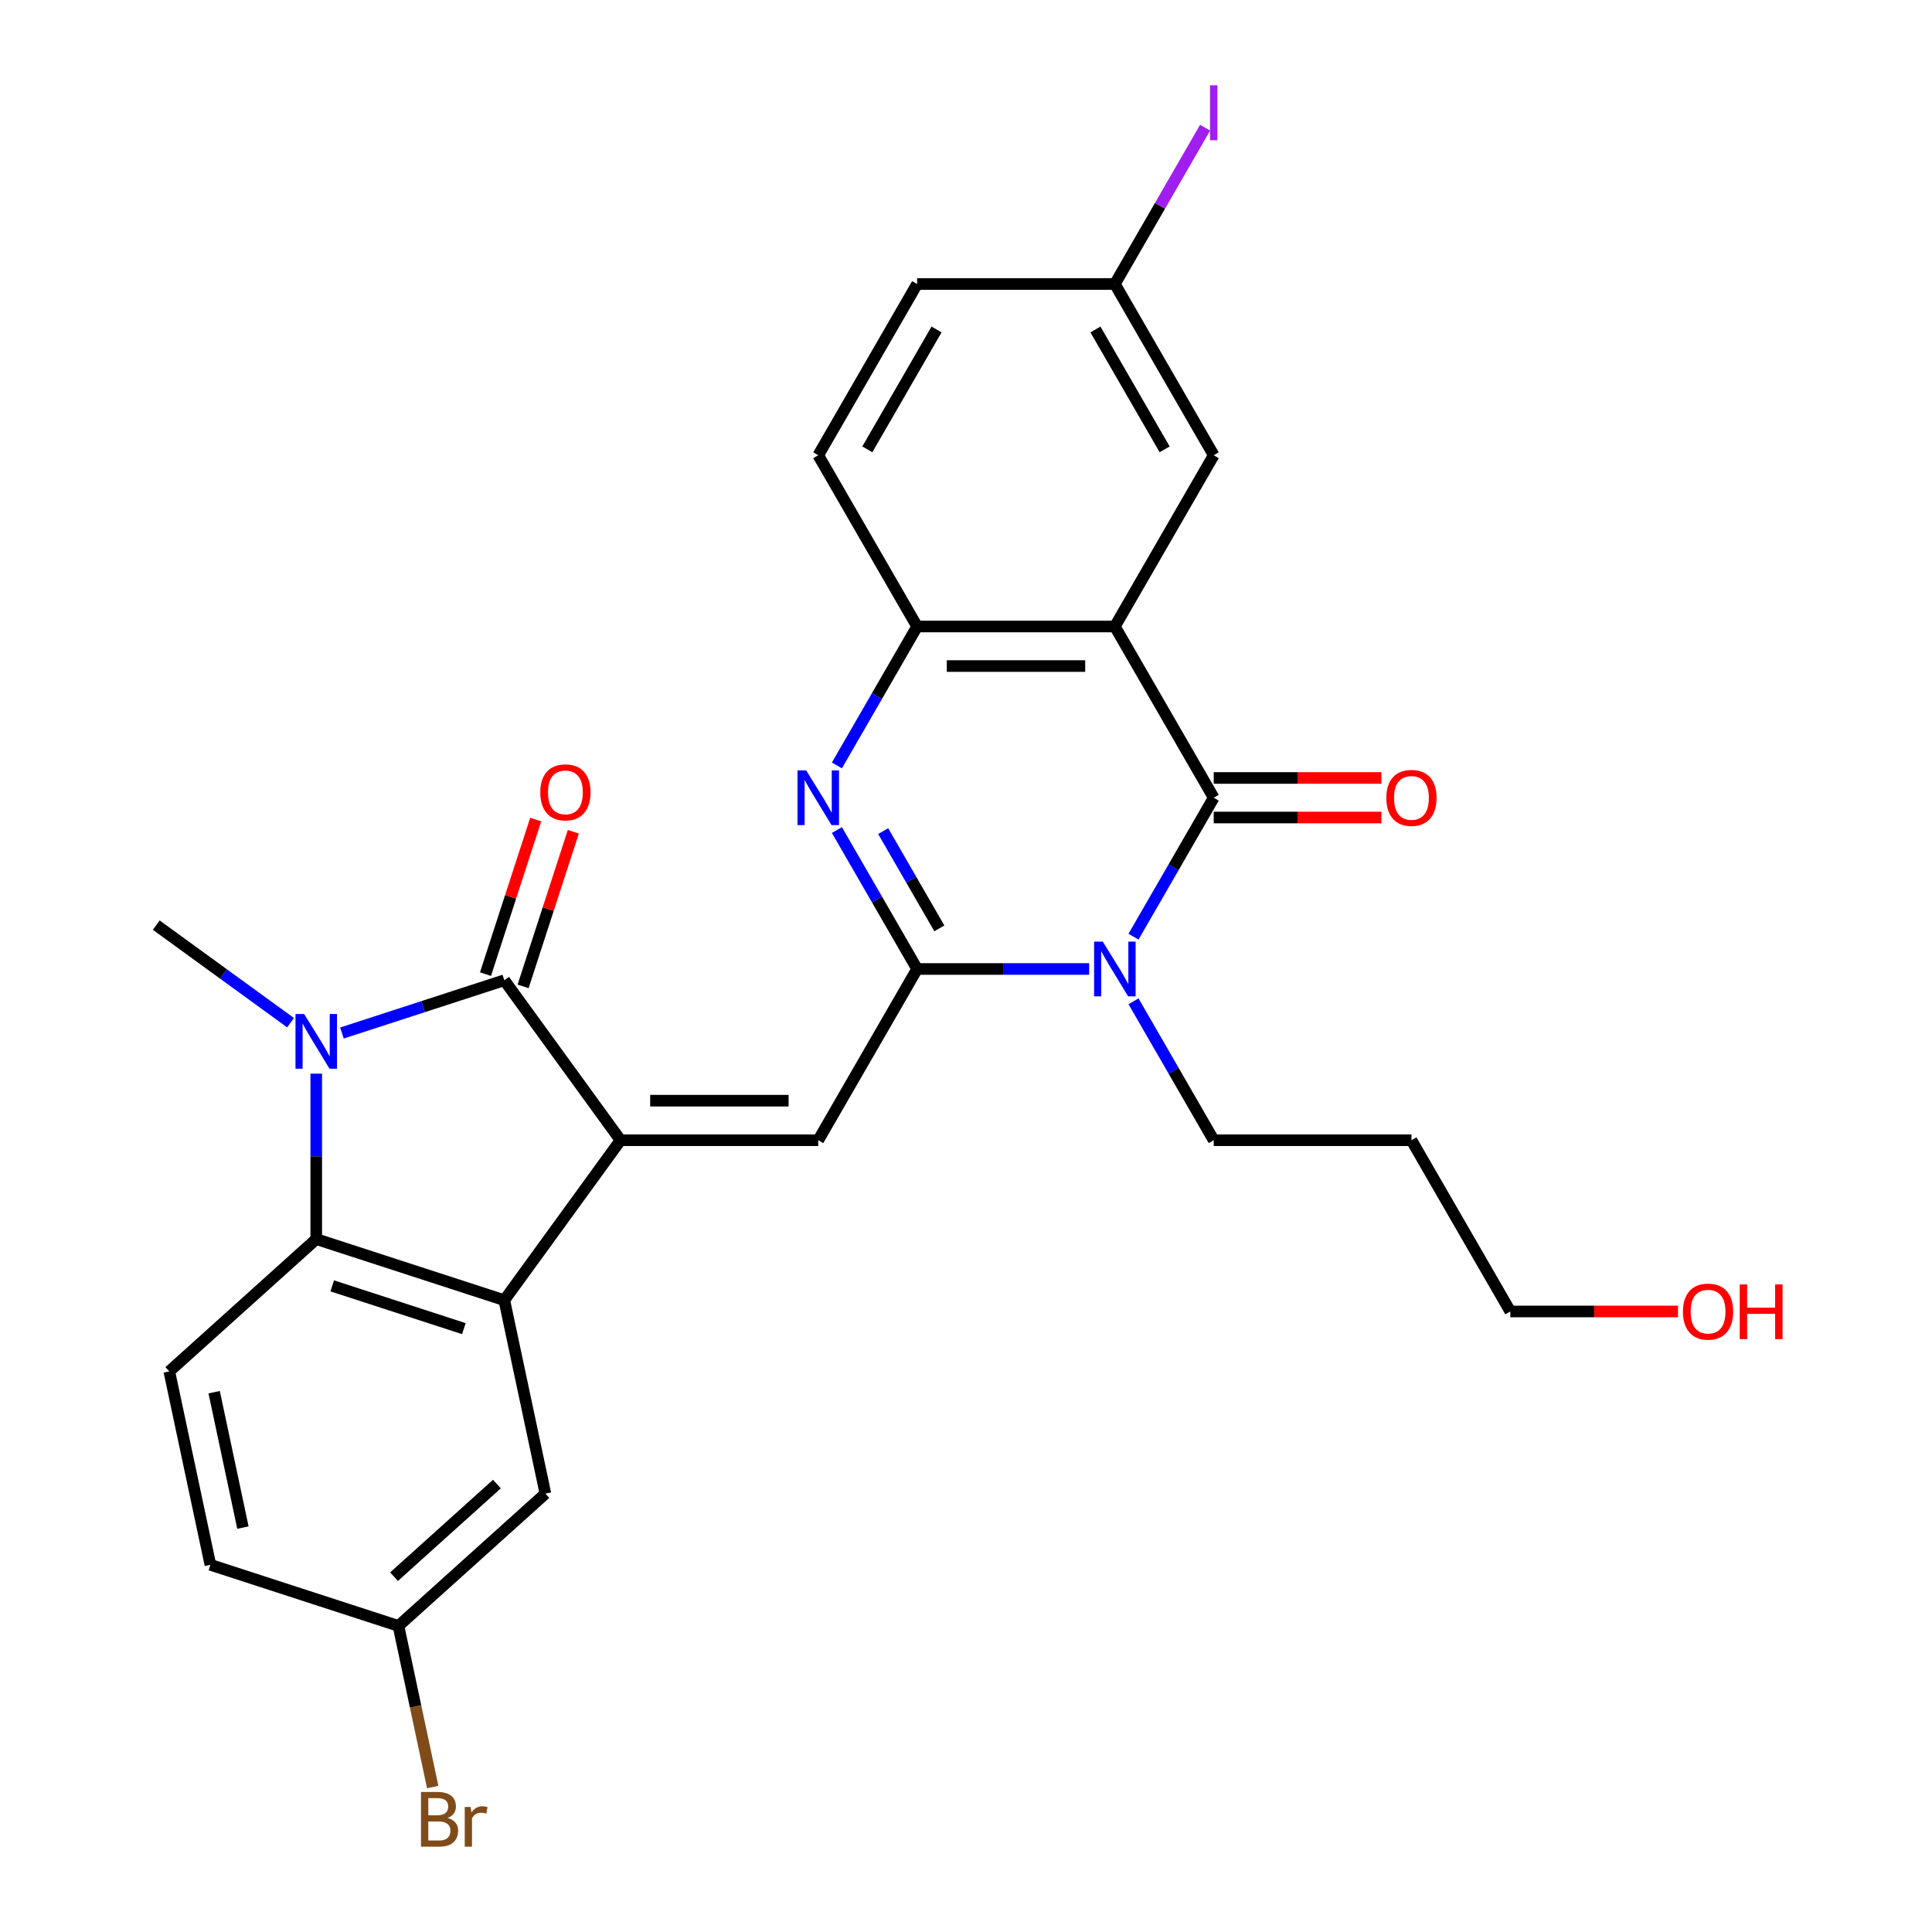 <?xml version='1.0' encoding='iso-8859-1'?>
<svg version='1.1' baseProfile='full'
              xmlns='http://www.w3.org/2000/svg'
                      xmlns:rdkit='http://www.rdkit.org/xml'
                      xmlns:xlink='http://www.w3.org/1999/xlink'
                  xml:space='preserve'
width='1000px' height='1000px' viewBox='0 0 1000 1000'>
<!-- END OF HEADER -->
<rect style='opacity:1.0;fill:#FFFFFF;stroke:none' width='1000' height='1000' x='0' y='0'> </rect>
<path class='bond-2' d='M 321.181,590.18 L 261.023,507.38' style='fill:none;fill-rule:evenodd;stroke:#000000;stroke-width:6px;stroke-linecap:butt;stroke-linejoin:miter;stroke-opacity:1' />
<path class='bond-7' d='M 321.181,590.18 L 261.023,672.98' style='fill:none;fill-rule:evenodd;stroke:#000000;stroke-width:6px;stroke-linecap:butt;stroke-linejoin:miter;stroke-opacity:1' />
<path class='bond-8' d='M 321.181,590.18 L 423.528,590.18' style='fill:none;fill-rule:evenodd;stroke:#000000;stroke-width:6px;stroke-linecap:butt;stroke-linejoin:miter;stroke-opacity:1' />
<path class='bond-8' d='M 336.533,569.71 L 408.176,569.71' style='fill:none;fill-rule:evenodd;stroke:#000000;stroke-width:6px;stroke-linecap:butt;stroke-linejoin:miter;stroke-opacity:1' />
<path class='bond-0' d='M 474.701,501.545 L 423.528,590.18' style='fill:none;fill-rule:evenodd;stroke:#000000;stroke-width:6px;stroke-linecap:butt;stroke-linejoin:miter;stroke-opacity:1' />
<path class='bond-1' d='M 474.701,501.545 L 519.225,501.545' style='fill:none;fill-rule:evenodd;stroke:#000000;stroke-width:6px;stroke-linecap:butt;stroke-linejoin:miter;stroke-opacity:1' />
<path class='bond-1' d='M 519.225,501.545 L 563.749,501.545' style='fill:none;fill-rule:evenodd;stroke:#0000FF;stroke-width:6px;stroke-linecap:butt;stroke-linejoin:miter;stroke-opacity:1' />
<path class='bond-6' d='M 474.701,501.545 L 453.941,465.587' style='fill:none;fill-rule:evenodd;stroke:#000000;stroke-width:6px;stroke-linecap:butt;stroke-linejoin:miter;stroke-opacity:1' />
<path class='bond-6' d='M 453.941,465.587 L 433.18,429.629' style='fill:none;fill-rule:evenodd;stroke:#0000FF;stroke-width:6px;stroke-linecap:butt;stroke-linejoin:miter;stroke-opacity:1' />
<path class='bond-6' d='M 486.2,480.523 L 471.667,455.352' style='fill:none;fill-rule:evenodd;stroke:#000000;stroke-width:6px;stroke-linecap:butt;stroke-linejoin:miter;stroke-opacity:1' />
<path class='bond-6' d='M 471.667,455.352 L 457.135,430.182' style='fill:none;fill-rule:evenodd;stroke:#0000FF;stroke-width:6px;stroke-linecap:butt;stroke-linejoin:miter;stroke-opacity:1' />
<path class='bond-3' d='M 586.7,484.826 L 607.46,448.868' style='fill:none;fill-rule:evenodd;stroke:#0000FF;stroke-width:6px;stroke-linecap:butt;stroke-linejoin:miter;stroke-opacity:1' />
<path class='bond-3' d='M 607.46,448.868 L 628.221,412.91' style='fill:none;fill-rule:evenodd;stroke:#000000;stroke-width:6px;stroke-linecap:butt;stroke-linejoin:miter;stroke-opacity:1' />
<path class='bond-17' d='M 586.7,518.264 L 607.46,554.222' style='fill:none;fill-rule:evenodd;stroke:#0000FF;stroke-width:6px;stroke-linecap:butt;stroke-linejoin:miter;stroke-opacity:1' />
<path class='bond-17' d='M 607.46,554.222 L 628.221,590.18' style='fill:none;fill-rule:evenodd;stroke:#000000;stroke-width:6px;stroke-linecap:butt;stroke-linejoin:miter;stroke-opacity:1' />
<path class='bond-4' d='M 261.023,507.38 L 219.004,521.033' style='fill:none;fill-rule:evenodd;stroke:#000000;stroke-width:6px;stroke-linecap:butt;stroke-linejoin:miter;stroke-opacity:1' />
<path class='bond-4' d='M 219.004,521.033 L 176.985,534.685' style='fill:none;fill-rule:evenodd;stroke:#0000FF;stroke-width:6px;stroke-linecap:butt;stroke-linejoin:miter;stroke-opacity:1' />
<path class='bond-13' d='M 270.757,510.542 L 283.757,470.533' style='fill:none;fill-rule:evenodd;stroke:#000000;stroke-width:6px;stroke-linecap:butt;stroke-linejoin:miter;stroke-opacity:1' />
<path class='bond-13' d='M 283.757,470.533 L 296.757,430.524' style='fill:none;fill-rule:evenodd;stroke:#FF0000;stroke-width:6px;stroke-linecap:butt;stroke-linejoin:miter;stroke-opacity:1' />
<path class='bond-13' d='M 251.29,504.217 L 264.289,464.208' style='fill:none;fill-rule:evenodd;stroke:#000000;stroke-width:6px;stroke-linecap:butt;stroke-linejoin:miter;stroke-opacity:1' />
<path class='bond-13' d='M 264.289,464.208 L 277.289,424.198' style='fill:none;fill-rule:evenodd;stroke:#FF0000;stroke-width:6px;stroke-linecap:butt;stroke-linejoin:miter;stroke-opacity:1' />
<path class='bond-14' d='M 628.221,423.145 L 671.615,423.145' style='fill:none;fill-rule:evenodd;stroke:#000000;stroke-width:6px;stroke-linecap:butt;stroke-linejoin:miter;stroke-opacity:1' />
<path class='bond-14' d='M 671.615,423.145 L 715.008,423.145' style='fill:none;fill-rule:evenodd;stroke:#FF0000;stroke-width:6px;stroke-linecap:butt;stroke-linejoin:miter;stroke-opacity:1' />
<path class='bond-14' d='M 628.221,402.676 L 671.615,402.676' style='fill:none;fill-rule:evenodd;stroke:#000000;stroke-width:6px;stroke-linecap:butt;stroke-linejoin:miter;stroke-opacity:1' />
<path class='bond-14' d='M 671.615,402.676 L 715.008,402.676' style='fill:none;fill-rule:evenodd;stroke:#FF0000;stroke-width:6px;stroke-linecap:butt;stroke-linejoin:miter;stroke-opacity:1' />
<path class='bond-30' d='M 628.221,412.91 L 577.047,324.276' style='fill:none;fill-rule:evenodd;stroke:#000000;stroke-width:6px;stroke-linecap:butt;stroke-linejoin:miter;stroke-opacity:1' />
<path class='bond-20' d='M 150.387,529.344 L 115.637,504.097' style='fill:none;fill-rule:evenodd;stroke:#0000FF;stroke-width:6px;stroke-linecap:butt;stroke-linejoin:miter;stroke-opacity:1' />
<path class='bond-20' d='M 115.637,504.097 L 80.886,478.849' style='fill:none;fill-rule:evenodd;stroke:#000000;stroke-width:6px;stroke-linecap:butt;stroke-linejoin:miter;stroke-opacity:1' />
<path class='bond-28' d='M 163.686,555.725 L 163.686,598.539' style='fill:none;fill-rule:evenodd;stroke:#0000FF;stroke-width:6px;stroke-linecap:butt;stroke-linejoin:miter;stroke-opacity:1' />
<path class='bond-28' d='M 163.686,598.539 L 163.686,641.353' style='fill:none;fill-rule:evenodd;stroke:#000000;stroke-width:6px;stroke-linecap:butt;stroke-linejoin:miter;stroke-opacity:1' />
<path class='bond-5' d='M 577.047,324.276 L 474.701,324.276' style='fill:none;fill-rule:evenodd;stroke:#000000;stroke-width:6px;stroke-linecap:butt;stroke-linejoin:miter;stroke-opacity:1' />
<path class='bond-5' d='M 561.695,344.745 L 490.053,344.745' style='fill:none;fill-rule:evenodd;stroke:#000000;stroke-width:6px;stroke-linecap:butt;stroke-linejoin:miter;stroke-opacity:1' />
<path class='bond-12' d='M 577.047,324.276 L 628.221,235.641' style='fill:none;fill-rule:evenodd;stroke:#000000;stroke-width:6px;stroke-linecap:butt;stroke-linejoin:miter;stroke-opacity:1' />
<path class='bond-10' d='M 433.18,396.192 L 453.941,360.234' style='fill:none;fill-rule:evenodd;stroke:#0000FF;stroke-width:6px;stroke-linecap:butt;stroke-linejoin:miter;stroke-opacity:1' />
<path class='bond-10' d='M 453.941,360.234 L 474.701,324.276' style='fill:none;fill-rule:evenodd;stroke:#000000;stroke-width:6px;stroke-linecap:butt;stroke-linejoin:miter;stroke-opacity:1' />
<path class='bond-9' d='M 261.023,672.98 L 163.686,641.353' style='fill:none;fill-rule:evenodd;stroke:#000000;stroke-width:6px;stroke-linecap:butt;stroke-linejoin:miter;stroke-opacity:1' />
<path class='bond-9' d='M 240.097,687.703 L 171.961,665.564' style='fill:none;fill-rule:evenodd;stroke:#000000;stroke-width:6px;stroke-linecap:butt;stroke-linejoin:miter;stroke-opacity:1' />
<path class='bond-15' d='M 261.023,672.98 L 282.302,773.09' style='fill:none;fill-rule:evenodd;stroke:#000000;stroke-width:6px;stroke-linecap:butt;stroke-linejoin:miter;stroke-opacity:1' />
<path class='bond-11' d='M 163.686,641.353 L 87.628,709.836' style='fill:none;fill-rule:evenodd;stroke:#000000;stroke-width:6px;stroke-linecap:butt;stroke-linejoin:miter;stroke-opacity:1' />
<path class='bond-16' d='M 474.701,324.276 L 423.528,235.641' style='fill:none;fill-rule:evenodd;stroke:#000000;stroke-width:6px;stroke-linecap:butt;stroke-linejoin:miter;stroke-opacity:1' />
<path class='bond-29' d='M 87.628,709.836 L 108.907,809.946' style='fill:none;fill-rule:evenodd;stroke:#000000;stroke-width:6px;stroke-linecap:butt;stroke-linejoin:miter;stroke-opacity:1' />
<path class='bond-29' d='M 110.842,720.597 L 125.737,790.674' style='fill:none;fill-rule:evenodd;stroke:#000000;stroke-width:6px;stroke-linecap:butt;stroke-linejoin:miter;stroke-opacity:1' />
<path class='bond-31' d='M 628.221,235.641 L 577.047,147.006' style='fill:none;fill-rule:evenodd;stroke:#000000;stroke-width:6px;stroke-linecap:butt;stroke-linejoin:miter;stroke-opacity:1' />
<path class='bond-31' d='M 602.818,232.58 L 566.996,170.536' style='fill:none;fill-rule:evenodd;stroke:#000000;stroke-width:6px;stroke-linecap:butt;stroke-linejoin:miter;stroke-opacity:1' />
<path class='bond-18' d='M 282.302,773.09 L 206.244,841.573' style='fill:none;fill-rule:evenodd;stroke:#000000;stroke-width:6px;stroke-linecap:butt;stroke-linejoin:miter;stroke-opacity:1' />
<path class='bond-18' d='M 257.197,768.15 L 203.956,816.089' style='fill:none;fill-rule:evenodd;stroke:#000000;stroke-width:6px;stroke-linecap:butt;stroke-linejoin:miter;stroke-opacity:1' />
<path class='bond-22' d='M 423.528,235.641 L 474.701,147.006' style='fill:none;fill-rule:evenodd;stroke:#000000;stroke-width:6px;stroke-linecap:butt;stroke-linejoin:miter;stroke-opacity:1' />
<path class='bond-22' d='M 448.931,232.58 L 484.752,170.536' style='fill:none;fill-rule:evenodd;stroke:#000000;stroke-width:6px;stroke-linecap:butt;stroke-linejoin:miter;stroke-opacity:1' />
<path class='bond-25' d='M 628.221,590.18 L 730.567,590.18' style='fill:none;fill-rule:evenodd;stroke:#000000;stroke-width:6px;stroke-linecap:butt;stroke-linejoin:miter;stroke-opacity:1' />
<path class='bond-21' d='M 206.244,841.573 L 108.907,809.946' style='fill:none;fill-rule:evenodd;stroke:#000000;stroke-width:6px;stroke-linecap:butt;stroke-linejoin:miter;stroke-opacity:1' />
<path class='bond-23' d='M 206.244,841.573 L 215.107,883.268' style='fill:none;fill-rule:evenodd;stroke:#000000;stroke-width:6px;stroke-linecap:butt;stroke-linejoin:miter;stroke-opacity:1' />
<path class='bond-23' d='M 215.107,883.268 L 223.97,924.964' style='fill:none;fill-rule:evenodd;stroke:#7F4C19;stroke-width:6px;stroke-linecap:butt;stroke-linejoin:miter;stroke-opacity:1' />
<path class='bond-19' d='M 577.047,147.006 L 474.701,147.006' style='fill:none;fill-rule:evenodd;stroke:#000000;stroke-width:6px;stroke-linecap:butt;stroke-linejoin:miter;stroke-opacity:1' />
<path class='bond-24' d='M 577.047,147.006 L 600.405,106.55' style='fill:none;fill-rule:evenodd;stroke:#000000;stroke-width:6px;stroke-linecap:butt;stroke-linejoin:miter;stroke-opacity:1' />
<path class='bond-24' d='M 600.405,106.55 L 623.762,66.094' style='fill:none;fill-rule:evenodd;stroke:#A01EEF;stroke-width:6px;stroke-linecap:butt;stroke-linejoin:miter;stroke-opacity:1' />
<path class='bond-27' d='M 730.567,590.18 L 781.74,678.814' style='fill:none;fill-rule:evenodd;stroke:#000000;stroke-width:6px;stroke-linecap:butt;stroke-linejoin:miter;stroke-opacity:1' />
<path class='bond-26' d='M 868.528,678.814 L 825.134,678.814' style='fill:none;fill-rule:evenodd;stroke:#FF0000;stroke-width:6px;stroke-linecap:butt;stroke-linejoin:miter;stroke-opacity:1' />
<path class='bond-26' d='M 825.134,678.814 L 781.74,678.814' style='fill:none;fill-rule:evenodd;stroke:#000000;stroke-width:6px;stroke-linecap:butt;stroke-linejoin:miter;stroke-opacity:1' />
<path  class='atom-2' d='M 570.787 487.385
L 580.067 502.385
Q 580.987 503.865, 582.467 506.545
Q 583.947 509.225, 584.027 509.385
L 584.027 487.385
L 587.787 487.385
L 587.787 515.705
L 583.907 515.705
L 573.947 499.305
Q 572.787 497.385, 571.547 495.185
Q 570.347 492.985, 569.987 492.305
L 569.987 515.705
L 566.307 515.705
L 566.307 487.385
L 570.787 487.385
' fill='#0000FF'/>
<path  class='atom-5' d='M 157.426 524.846
L 166.706 539.846
Q 167.626 541.326, 169.106 544.006
Q 170.586 546.686, 170.666 546.846
L 170.666 524.846
L 174.426 524.846
L 174.426 553.166
L 170.546 553.166
L 160.586 536.766
Q 159.426 534.846, 158.186 532.646
Q 156.986 530.446, 156.626 529.766
L 156.626 553.166
L 152.946 553.166
L 152.946 524.846
L 157.426 524.846
' fill='#0000FF'/>
<path  class='atom-7' d='M 417.268 398.75
L 426.548 413.75
Q 427.468 415.23, 428.948 417.91
Q 430.428 420.59, 430.508 420.75
L 430.508 398.75
L 434.268 398.75
L 434.268 427.07
L 430.388 427.07
L 420.428 410.67
Q 419.268 408.75, 418.028 406.55
Q 416.828 404.35, 416.468 403.67
L 416.468 427.07
L 412.788 427.07
L 412.788 398.75
L 417.268 398.75
' fill='#0000FF'/>
<path  class='atom-14' d='M 279.65 410.122
Q 279.65 403.322, 283.01 399.522
Q 286.37 395.722, 292.65 395.722
Q 298.93 395.722, 302.29 399.522
Q 305.65 403.322, 305.65 410.122
Q 305.65 417.002, 302.25 420.922
Q 298.85 424.802, 292.65 424.802
Q 286.41 424.802, 283.01 420.922
Q 279.65 417.042, 279.65 410.122
M 292.65 421.602
Q 296.97 421.602, 299.29 418.722
Q 301.65 415.802, 301.65 410.122
Q 301.65 404.562, 299.29 401.762
Q 296.97 398.922, 292.65 398.922
Q 288.33 398.922, 285.97 401.722
Q 283.65 404.522, 283.65 410.122
Q 283.65 415.842, 285.97 418.722
Q 288.33 421.602, 292.65 421.602
' fill='#FF0000'/>
<path  class='atom-15' d='M 717.567 412.99
Q 717.567 406.19, 720.927 402.39
Q 724.287 398.59, 730.567 398.59
Q 736.847 398.59, 740.207 402.39
Q 743.567 406.19, 743.567 412.99
Q 743.567 419.87, 740.167 423.79
Q 736.767 427.67, 730.567 427.67
Q 724.327 427.67, 720.927 423.79
Q 717.567 419.91, 717.567 412.99
M 730.567 424.47
Q 734.887 424.47, 737.207 421.59
Q 739.567 418.67, 739.567 412.99
Q 739.567 407.43, 737.207 404.63
Q 734.887 401.79, 730.567 401.79
Q 726.247 401.79, 723.887 404.59
Q 721.567 407.39, 721.567 412.99
Q 721.567 418.71, 723.887 421.59
Q 726.247 424.47, 730.567 424.47
' fill='#FF0000'/>
<path  class='atom-24' d='M 231.663 940.963
Q 234.383 941.723, 235.743 943.403
Q 237.143 945.043, 237.143 947.483
Q 237.143 951.403, 234.623 953.643
Q 232.143 955.843, 227.423 955.843
L 217.903 955.843
L 217.903 927.523
L 226.263 927.523
Q 231.103 927.523, 233.543 929.483
Q 235.983 931.443, 235.983 935.043
Q 235.983 939.323, 231.663 940.963
M 221.703 930.723
L 221.703 939.603
L 226.263 939.603
Q 229.063 939.603, 230.503 938.483
Q 231.983 937.323, 231.983 935.043
Q 231.983 930.723, 226.263 930.723
L 221.703 930.723
M 227.423 952.643
Q 230.183 952.643, 231.663 951.323
Q 233.143 950.003, 233.143 947.483
Q 233.143 945.163, 231.503 944.003
Q 229.903 942.803, 226.823 942.803
L 221.703 942.803
L 221.703 952.643
L 227.423 952.643
' fill='#7F4C19'/>
<path  class='atom-24' d='M 243.583 935.283
L 244.023 938.123
Q 246.183 934.923, 249.703 934.923
Q 250.823 934.923, 252.343 935.323
L 251.743 938.683
Q 250.023 938.283, 249.063 938.283
Q 247.383 938.283, 246.263 938.963
Q 245.183 939.603, 244.303 941.163
L 244.303 955.843
L 240.543 955.843
L 240.543 935.283
L 243.583 935.283
' fill='#7F4C19'/>
<path  class='atom-25' d='M 626.321 44.152
L 630.121 44.152
L 630.121 72.592
L 626.321 72.592
L 626.321 44.152
' fill='#A01EEF'/>
<path  class='atom-27' d='M 871.087 678.894
Q 871.087 672.094, 874.447 668.294
Q 877.807 664.494, 884.087 664.494
Q 890.367 664.494, 893.727 668.294
Q 897.087 672.094, 897.087 678.894
Q 897.087 685.774, 893.687 689.694
Q 890.287 693.574, 884.087 693.574
Q 877.847 693.574, 874.447 689.694
Q 871.087 685.814, 871.087 678.894
M 884.087 690.374
Q 888.407 690.374, 890.727 687.494
Q 893.087 684.574, 893.087 678.894
Q 893.087 673.334, 890.727 670.534
Q 888.407 667.694, 884.087 667.694
Q 879.767 667.694, 877.407 670.494
Q 875.087 673.294, 875.087 678.894
Q 875.087 684.614, 877.407 687.494
Q 879.767 690.374, 884.087 690.374
' fill='#FF0000'/>
<path  class='atom-27' d='M 900.487 664.814
L 904.327 664.814
L 904.327 676.854
L 918.807 676.854
L 918.807 664.814
L 922.647 664.814
L 922.647 693.134
L 918.807 693.134
L 918.807 680.054
L 904.327 680.054
L 904.327 693.134
L 900.487 693.134
L 900.487 664.814
' fill='#FF0000'/>
</svg>
